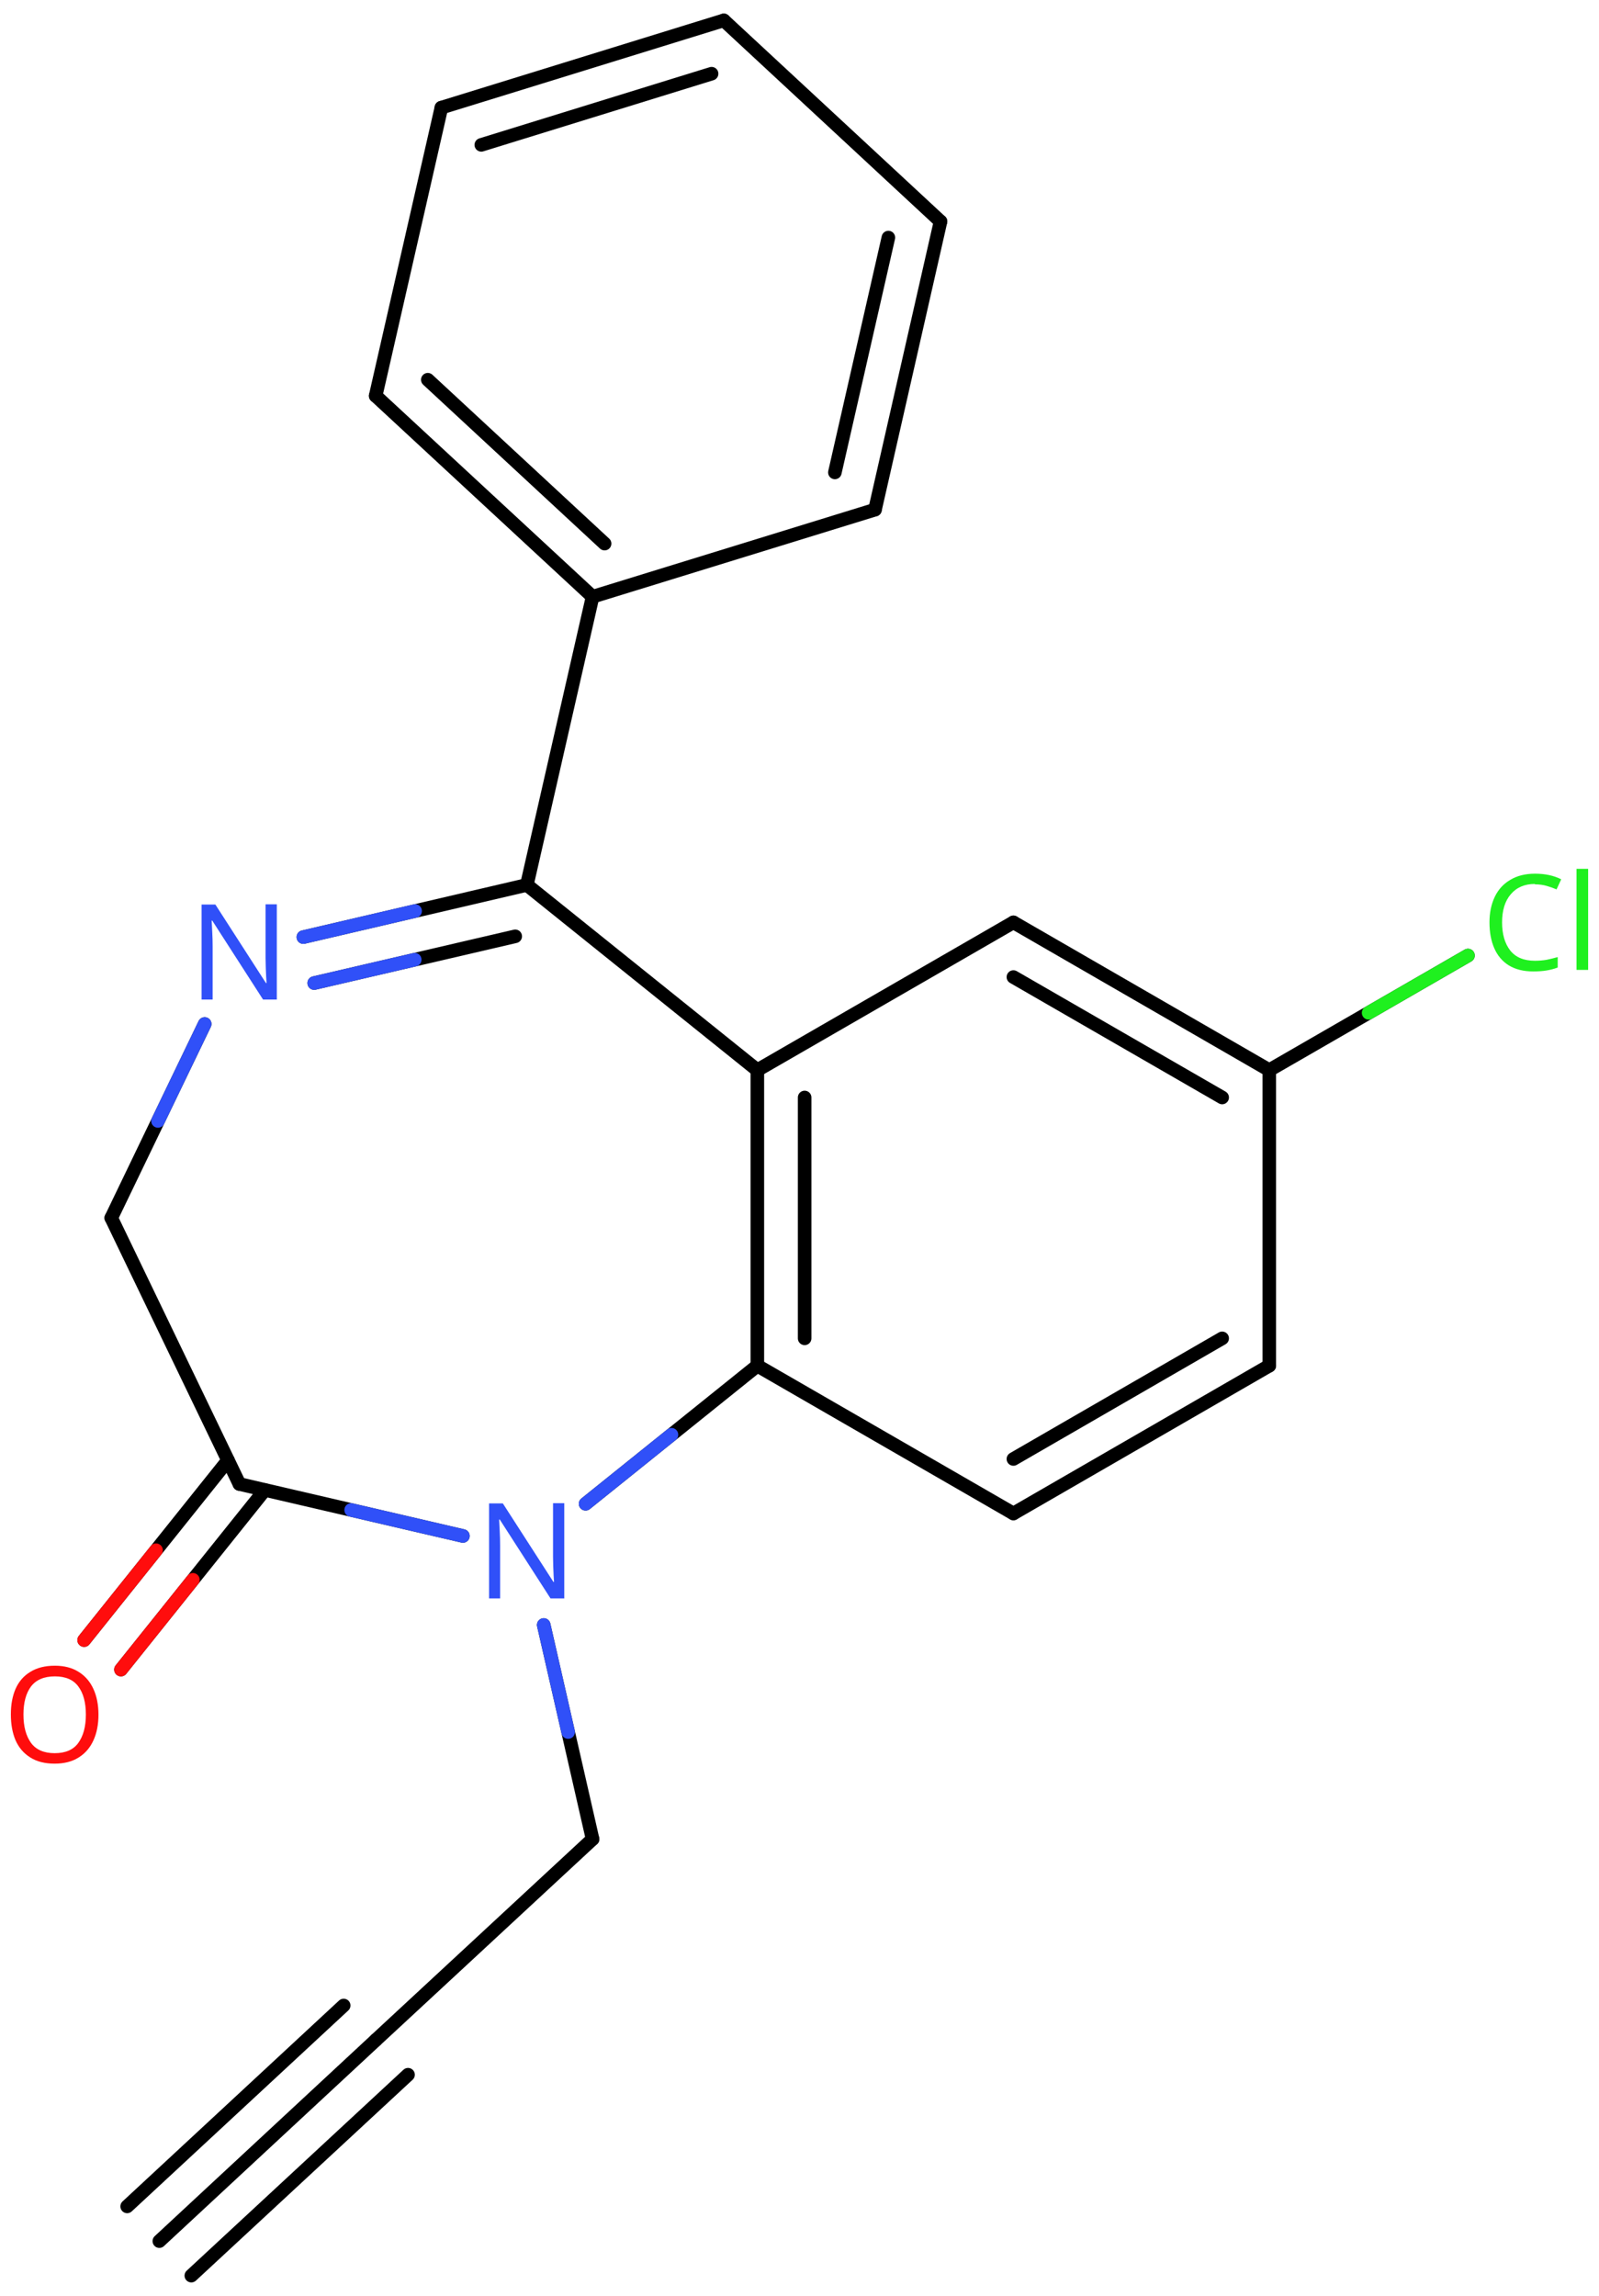 <svg xmlns="http://www.w3.org/2000/svg" xmlns:xlink="http://www.w3.org/1999/xlink" height="118.4mm" version="1.2" viewBox="0 0 82.49 118.4" width="82.49mm">
      
    <desc>Generated by the Chemistry Development Kit (http://github.com/cdk)</desc>
      
    <g fill="#3050F8" stroke="#000000" stroke-linecap="round" stroke-linejoin="round" stroke-width=".7">
            
        <rect fill="#FFFFFF" height="119.0" stroke="none" width="83.0" x=".0" y=".0"/>
            
        <g class="mol" id="mol1">
                  
            <g class="bond" id="mol1bnd1">
                        
                <line x1="8.22" x2="19.39" y1="115.56" y2="105.19"/>
                        
                <line x1="6.56" x2="17.73" y1="113.77" y2="103.41"/>
                        
                <line x1="9.87" x2="21.05" y1="117.34" y2="106.98"/>
                      
            </g>
                  
            <line class="bond" id="mol1bnd2" x1="19.39" x2="30.57" y1="105.19" y2="94.83"/>
                  
            <line class="bond" id="mol1bnd3" x1="30.57" x2="28.05" y1="94.83" y2="83.79"/>
                  
            <line class="bond" id="mol1bnd4" x1="23.88" x2="12.35" y1="79.2" y2="76.52"/>
                  
            <g class="bond" id="mol1bnd5">
                        
                <line x1="13.66" x2="6.24" y1="76.83" y2="86.09"/>
                        
                <line x1="11.76" x2="4.34" y1="75.3" y2="84.57"/>
                      
                <line class="hi" stroke="#FF0D0D" x1="6.24" x2="9.95" y1="86.09" y2="81.46"/>
                <line class="hi" stroke="#FF0D0D" x1="4.34" x2="8.05" y1="84.57" y2="79.935"/>
            </g>
                  
            <line class="bond" id="mol1bnd6" x1="12.35" x2="5.74" y1="76.52" y2="62.8"/>
                  
            <line class="bond" id="mol1bnd7" x1="5.74" x2="10.56" y1="62.8" y2="52.8"/>
                  
            <g class="bond" id="mol1bnd8">
                        
                <line x1="27.18" x2="15.65" y1="45.63" y2="48.32"/>
                        
                <line x1="26.58" x2="16.21" y1="48.28" y2="50.69"/>
                      
                <line class="hi" stroke="#3050F8" x1="15.65" x2="21.415" y1="48.32" y2="46.975"/>
                <line class="hi" stroke="#3050F8" x1="16.21" x2="21.395" y1="50.69" y2="49.485"/>
            </g>
                  
            <line class="bond" id="mol1bnd9" x1="27.18" x2="39.07" y1="45.63" y2="55.18"/>
                  
            <g class="bond" id="mol1bnd10">
                        
                <line x1="39.07" x2="39.07" y1="55.18" y2="70.42"/>
                        
                <line x1="41.51" x2="41.51" y1="56.59" y2="69.01"/>
                      
            </g>
                  
            <line class="bond" id="mol1bnd11" x1="30.21" x2="39.07" y1="77.54" y2="70.42"/>
                  
            <line class="bond" id="mol1bnd12" x1="39.07" x2="52.28" y1="70.42" y2="78.04"/>
                  
            <g class="bond" id="mol1bnd13">
                        
                <line x1="52.28" x2="65.48" y1="78.04" y2="70.42"/>
                        
                <line x1="52.28" x2="63.05" y1="75.23" y2="69.01"/>
                      
            </g>
                  
            <line class="bond" id="mol1bnd14" x1="65.48" x2="65.48" y1="70.42" y2="55.18"/>
                  
            <g class="bond" id="mol1bnd15">
                        
                <line x1="65.48" x2="52.28" y1="55.18" y2="47.56"/>
                        
                <line x1="63.05" x2="52.28" y1="56.59" y2="50.38"/>
                      
            </g>
                  
            <line class="bond" id="mol1bnd16" x1="39.07" x2="52.28" y1="55.18" y2="47.56"/>
                  
            <line class="bond" id="mol1bnd17" x1="65.48" x2="75.73" y1="55.18" y2="49.27"/>
                  
            <line class="bond" id="mol1bnd18" x1="27.18" x2="30.57" y1="45.63" y2="30.77"/>
                  
            <g class="bond" id="mol1bnd19">
                        
                <line x1="19.38" x2="30.57" y1="20.41" y2="30.77"/>
                        
                <line x1="22.07" x2="31.19" y1="19.58" y2="28.03"/>
                      
            </g>
                  
            <line class="bond" id="mol1bnd20" x1="19.38" x2="22.77" y1="20.41" y2="5.55"/>
                  
            <g class="bond" id="mol1bnd21">
                        
                <line x1="37.34" x2="22.77" y1="1.05" y2="5.55"/>
                        
                <line x1="36.71" x2="24.83" y1="3.8" y2="7.47"/>
                      
            </g>
                  
            <line class="bond" id="mol1bnd22" x1="37.34" x2="48.52" y1="1.05" y2="11.42"/>
                  
            <g class="bond" id="mol1bnd23">
                        
                <line x1="45.14" x2="48.52" y1="26.28" y2="11.42"/>
                        
                <line x1="43.07" x2="45.83" y1="24.36" y2="12.25"/>
                      
            </g>
                  
            <line class="bond" id="mol1bnd24" x1="30.57" x2="45.14" y1="30.77" y2="26.28"/>
                  
            <path class="atom" d="M29.12 82.42h-.72l-2.62 -4.07h-.03q.01 .24 .03 .6q.02 .36 .02 .73v2.74h-.57v-4.9h.71l2.61 4.05h.03q-.01 -.11 -.02 -.33q-.01 -.22 -.02 -.48q-.01 -.26 -.01 -.48v-2.77h.58v4.9z" id="mol1atm4" stroke="none"/>
                  
            <path class="atom" d="M5.08 88.41q.0 .76 -.26 1.33q-.26 .57 -.76 .88q-.5 .32 -1.24 .32q-.76 .0 -1.26 -.32q-.51 -.32 -.76 -.89q-.24 -.57 -.24 -1.33q.0 -.75 .24 -1.31q.25 -.57 .76 -.88q.51 -.32 1.27 -.32q.73 .0 1.23 .32q.5 .31 .76 .88q.26 .57 .26 1.33zM1.21 88.41q.0 .92 .39 1.46q.39 .53 1.22 .53q.84 .0 1.22 -.53q.39 -.54 .39 -1.46q.0 -.93 -.39 -1.45q-.38 -.52 -1.21 -.52q-.83 .0 -1.23 .52q-.39 .52 -.39 1.45z" fill="#FF0D0D" id="mol1atm6" stroke="none"/>
                  
            <path class="atom" d="M14.29 51.54h-.72l-2.62 -4.07h-.03q.01 .24 .03 .6q.02 .36 .02 .73v2.74h-.57v-4.9h.71l2.61 4.05h.03q-.01 -.11 -.02 -.33q-.01 -.22 -.02 -.48q-.01 -.26 -.01 -.48v-2.77h.58v4.9z" id="mol1atm8" stroke="none"/>
                  
            <path class="atom" d="M79.18 45.58q-.79 .0 -1.24 .53q-.45 .52 -.45 1.45q.0 .91 .42 1.45q.42 .53 1.27 .53q.32 .0 .61 -.05q.29 -.06 .57 -.14v.54q-.27 .1 -.57 .15q-.29 .05 -.7 .05q-.74 .0 -1.25 -.31q-.5 -.31 -.75 -.88q-.25 -.57 -.25 -1.34q.0 -.74 .27 -1.31q.27 -.57 .8 -.88q.53 -.32 1.28 -.32q.78 .0 1.35 .29l-.24 .52q-.23 -.1 -.51 -.18q-.27 -.08 -.61 -.08zM81.93 50.01h-.6v-5.21h.6v5.21z" fill="#1FF01F" id="mol1atm16" stroke="none"/>
                
            <line class="hi" id="mol1bnd3" stroke="#3050F8" x1="28.05" x2="29.31" y1="83.79" y2="89.31"/>
            <line class="hi" id="mol1bnd4" stroke="#3050F8" x1="23.88" x2="18.115" y1="79.2" y2="77.86"/>
            <line class="hi" id="mol1bnd7" stroke="#3050F8" x1="10.56" x2="8.15" y1="52.8" y2="57.8"/>
            <line class="hi" id="mol1bnd11" stroke="#3050F8" x1="30.21" x2="34.64" y1="77.54" y2="73.98"/>
            <line class="hi" id="mol1bnd17" stroke="#1FF01F" x1="75.73" x2="70.605" y1="49.27" y2="52.225"/>
        </g>
          
    </g>
    
</svg>

